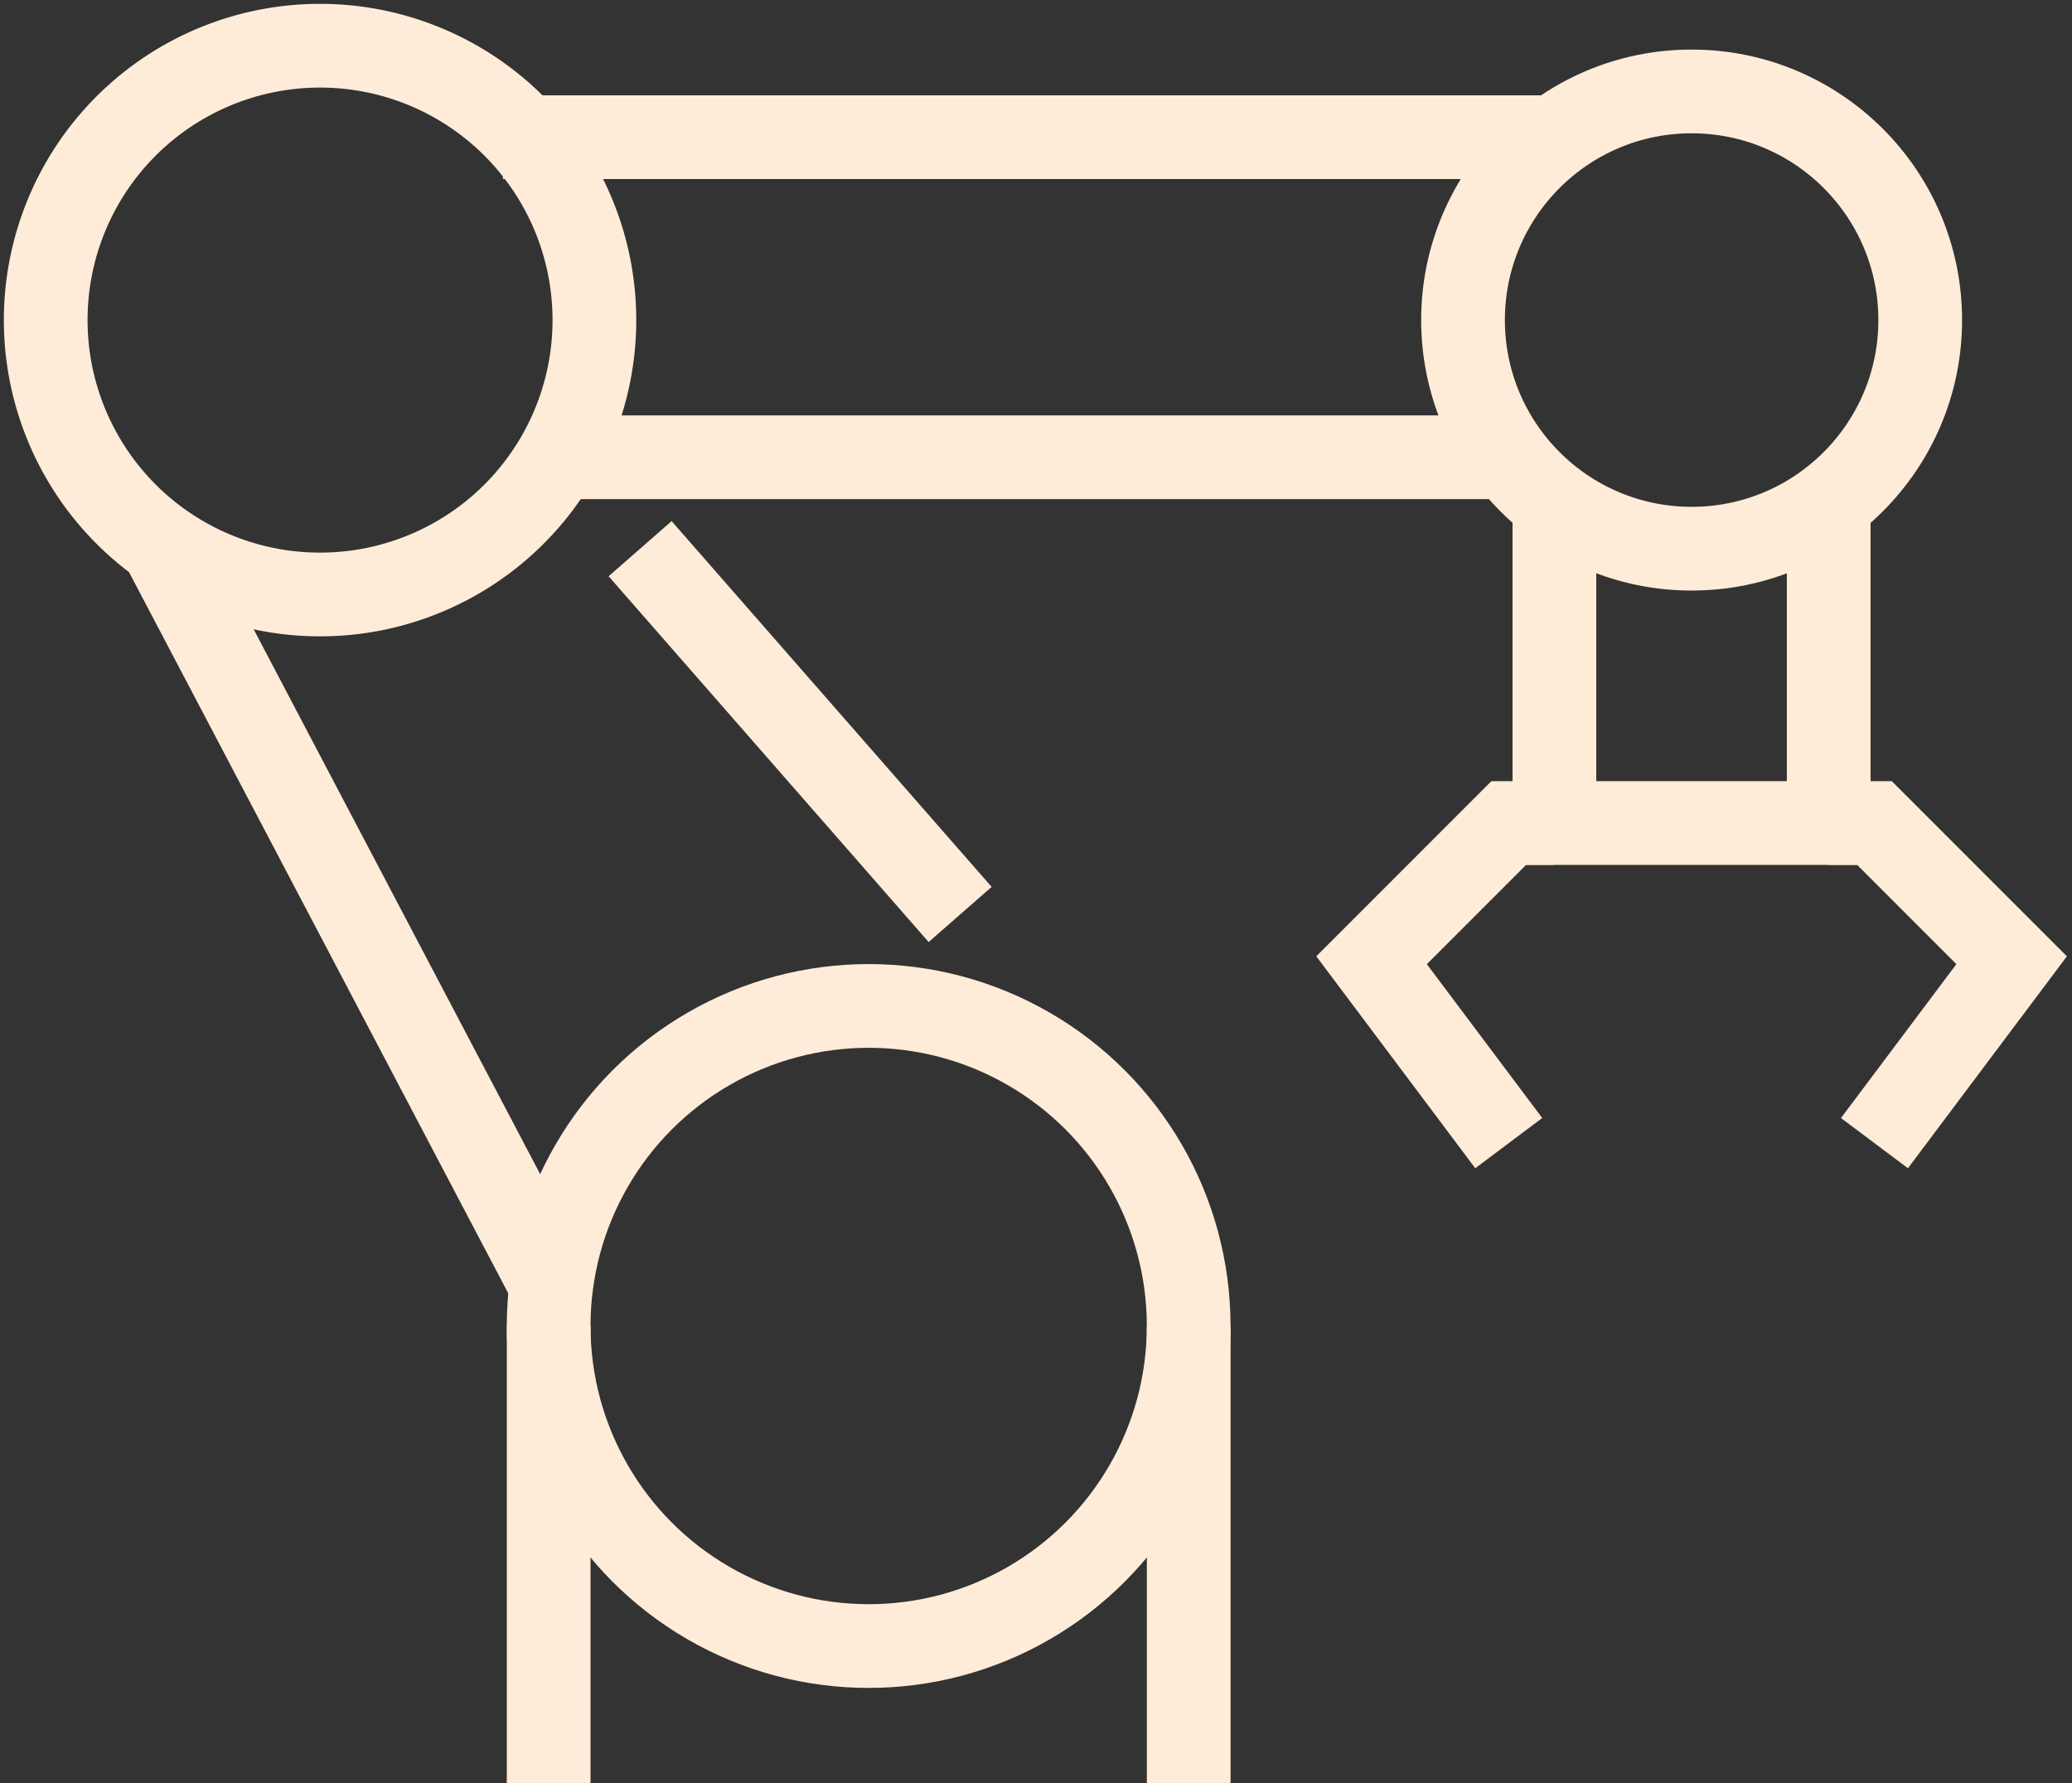 <svg xmlns="http://www.w3.org/2000/svg" xmlns:xlink="http://www.w3.org/1999/xlink" width="49.499" height="42.595" viewBox="0 0 49.499 42.595">
  <rect x="0" y="0" width="49.499" height="42.595" fill="#333333" stroke="none"/>
  <defs>
    <clipPath id="clip-path">
      <rect id="Rectangle_2120" data-name="Rectangle 2120" width="49.499" height="42.595" fill="none" stroke="#ffecd8" stroke-width="2"/>
    </clipPath>
  </defs>
  <g id="Group_7669" data-name="Group 7669" transform="translate(0 0)">
    <g id="Group_7669-2" data-name="Group 7669" transform="translate(0 0)" clip-path="url(#clip-path)">
      <line id="Line_162" data-name="Line 162" y2="10.922" transform="translate(13.107 31.673)" fill="none" stroke="#ffecd8" stroke-linejoin="round" stroke-width="2"/>
      <line id="Line_163" data-name="Line 163" y2="10.922" transform="translate(28.398 31.673)" fill="none" stroke="#ffecd8" stroke-linejoin="round" stroke-width="2"/>
      <circle id="Ellipse_1025" data-name="Ellipse 1025" cx="7.645" cy="7.645" r="7.645" transform="translate(13.107 24.028)" fill="none" stroke="#ffecd8" stroke-linejoin="round" stroke-width="2"/>
      <circle id="Ellipse_1026" data-name="Ellipse 1026" cx="5.461" cy="5.461" r="5.461" transform="translate(34.951 2.184)" fill="none" stroke="#ffecd8" stroke-miterlimit="10" stroke-width="2"/>
      <path id="Path_3269" data-name="Path 3269" d="M1,7.553A6.554,6.554,0,1,0,7.553,1,6.553,6.553,0,0,0,1,7.553Z" transform="translate(0.092 0.092)" fill="none" stroke="#ffecd8" stroke-linejoin="round" stroke-width="2"/>
      <line id="Line_164" data-name="Line 164" x1="25.12" transform="translate(12.015 3.277)" fill="none" stroke="#ffecd8" stroke-linejoin="round" stroke-width="2"/>
      <line id="Line_165" data-name="Line 165" x1="22.936" transform="translate(13.107 10.922)" fill="none" stroke="#ffecd8" stroke-linejoin="round" stroke-width="2"/>
      <line id="Line_166" data-name="Line 166" x2="9.251" y2="17.59" transform="translate(3.857 12.991)" fill="none" stroke="#ffecd8" stroke-linejoin="round" stroke-width="2"/>
      <line id="Line_167" data-name="Line 167" x2="7.645" y2="8.737" transform="translate(15.292 13.106)" fill="none" stroke="#ffecd8" stroke-linejoin="round" stroke-width="2"/>
      <path id="Path_3270" data-name="Path 3270" d="M34,11v7.645h6.553V11" transform="translate(3.134 1.014)" fill="none" stroke="#ffecd8" stroke-miterlimit="10" stroke-width="2"/>
      <path id="Path_3271" data-name="Path 3271" d="M40,18h1.092l3.277,3.277-3.277,4.369" transform="translate(3.688 1.659)" fill="none" stroke="#ffecd8" stroke-miterlimit="10" stroke-width="2"/>
      <path id="Path_3272" data-name="Path 3272" d="M34.37,18H33.277L30,21.277l3.277,4.369" transform="translate(2.766 1.659)" fill="none" stroke="#ffecd8" stroke-miterlimit="10" stroke-width="2"/>
    </g>
  </g>
</svg>
